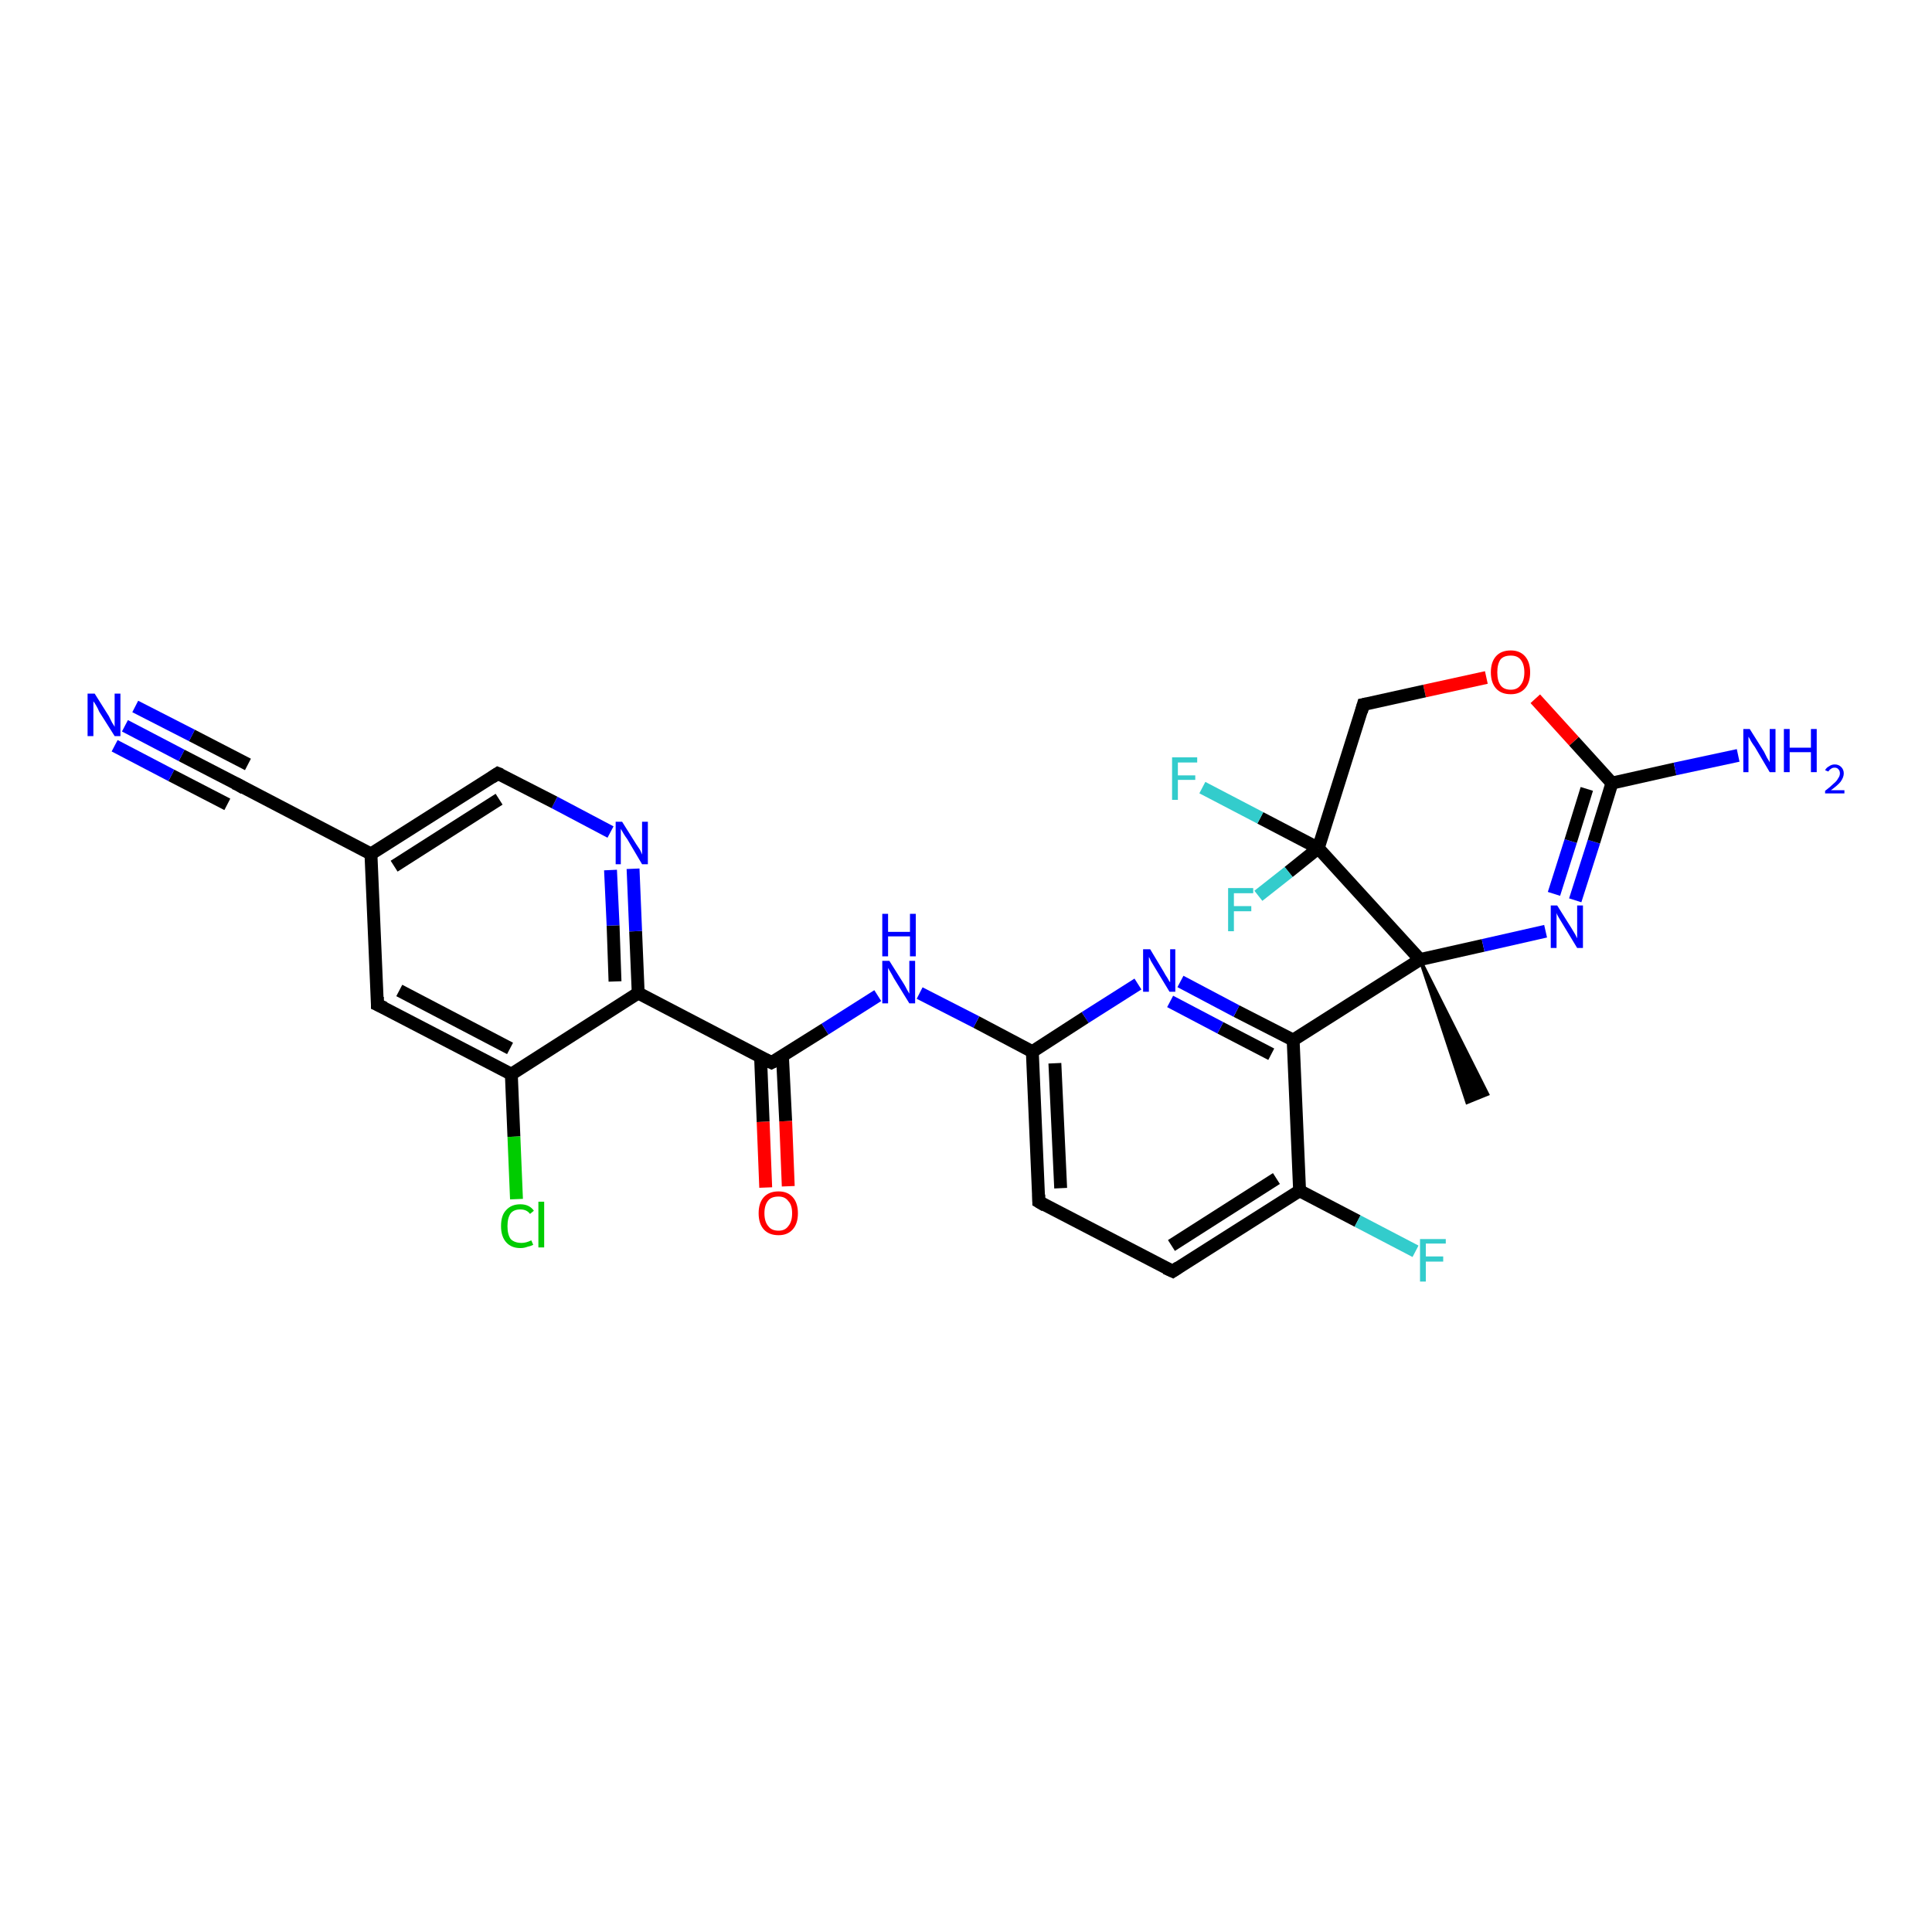 <?xml version='1.0' encoding='iso-8859-1'?>
<svg version='1.1' baseProfile='full'
              xmlns='http://www.w3.org/2000/svg'
                      xmlns:rdkit='http://www.rdkit.org/xml'
                      xmlns:xlink='http://www.w3.org/1999/xlink'
                  xml:space='preserve'
width='300px' height='300px' viewBox='0 0 300 300'>
<!-- END OF HEADER -->
<rect style='opacity:1.0;fill:#FFFFFF;stroke:none' width='300.0' height='300.0' x='0.0' y='0.0'> </rect>
<path class='bond-0 atom-1 atom-0' d='M 220.5,149.0 L 231.0,169.9 L 227.8,171.2 Z' style='fill:#000000;fill-rule:evenodd;fill-opacity:1;stroke:#000000;stroke-width:0.5px;stroke-linecap:butt;stroke-linejoin:miter;stroke-opacity:1;' />
<path class='bond-1 atom-1 atom-2' d='M 220.5,149.0 L 230.3,146.8' style='fill:none;fill-rule:evenodd;stroke:#000000;stroke-width:2.0px;stroke-linecap:butt;stroke-linejoin:miter;stroke-opacity:1' />
<path class='bond-1 atom-1 atom-2' d='M 230.3,146.8 L 240.0,144.6' style='fill:none;fill-rule:evenodd;stroke:#0000FF;stroke-width:2.0px;stroke-linecap:butt;stroke-linejoin:miter;stroke-opacity:1' />
<path class='bond-2 atom-2 atom-3' d='M 244.6,139.8 L 247.5,130.7' style='fill:none;fill-rule:evenodd;stroke:#0000FF;stroke-width:2.0px;stroke-linecap:butt;stroke-linejoin:miter;stroke-opacity:1' />
<path class='bond-2 atom-2 atom-3' d='M 247.5,130.7 L 250.3,121.6' style='fill:none;fill-rule:evenodd;stroke:#000000;stroke-width:2.0px;stroke-linecap:butt;stroke-linejoin:miter;stroke-opacity:1' />
<path class='bond-2 atom-2 atom-3' d='M 241.3,138.8 L 243.9,130.6' style='fill:none;fill-rule:evenodd;stroke:#0000FF;stroke-width:2.0px;stroke-linecap:butt;stroke-linejoin:miter;stroke-opacity:1' />
<path class='bond-2 atom-2 atom-3' d='M 243.9,130.6 L 246.4,122.5' style='fill:none;fill-rule:evenodd;stroke:#000000;stroke-width:2.0px;stroke-linecap:butt;stroke-linejoin:miter;stroke-opacity:1' />
<path class='bond-3 atom-3 atom-4' d='M 250.3,121.6 L 260.1,119.4' style='fill:none;fill-rule:evenodd;stroke:#000000;stroke-width:2.0px;stroke-linecap:butt;stroke-linejoin:miter;stroke-opacity:1' />
<path class='bond-3 atom-3 atom-4' d='M 260.1,119.4 L 269.9,117.3' style='fill:none;fill-rule:evenodd;stroke:#0000FF;stroke-width:2.0px;stroke-linecap:butt;stroke-linejoin:miter;stroke-opacity:1' />
<path class='bond-4 atom-3 atom-5' d='M 250.3,121.6 L 244.4,115.1' style='fill:none;fill-rule:evenodd;stroke:#000000;stroke-width:2.0px;stroke-linecap:butt;stroke-linejoin:miter;stroke-opacity:1' />
<path class='bond-4 atom-3 atom-5' d='M 244.4,115.1 L 238.4,108.5' style='fill:none;fill-rule:evenodd;stroke:#FF0000;stroke-width:2.0px;stroke-linecap:butt;stroke-linejoin:miter;stroke-opacity:1' />
<path class='bond-5 atom-5 atom-6' d='M 230.8,105.2 L 221.2,107.3' style='fill:none;fill-rule:evenodd;stroke:#FF0000;stroke-width:2.0px;stroke-linecap:butt;stroke-linejoin:miter;stroke-opacity:1' />
<path class='bond-5 atom-5 atom-6' d='M 221.2,107.3 L 211.7,109.4' style='fill:none;fill-rule:evenodd;stroke:#000000;stroke-width:2.0px;stroke-linecap:butt;stroke-linejoin:miter;stroke-opacity:1' />
<path class='bond-6 atom-6 atom-7' d='M 211.7,109.4 L 204.7,131.7' style='fill:none;fill-rule:evenodd;stroke:#000000;stroke-width:2.0px;stroke-linecap:butt;stroke-linejoin:miter;stroke-opacity:1' />
<path class='bond-7 atom-7 atom-8' d='M 204.7,131.7 L 200.1,135.4' style='fill:none;fill-rule:evenodd;stroke:#000000;stroke-width:2.0px;stroke-linecap:butt;stroke-linejoin:miter;stroke-opacity:1' />
<path class='bond-7 atom-7 atom-8' d='M 200.1,135.4 L 195.4,139.1' style='fill:none;fill-rule:evenodd;stroke:#33CCCC;stroke-width:2.0px;stroke-linecap:butt;stroke-linejoin:miter;stroke-opacity:1' />
<path class='bond-8 atom-7 atom-9' d='M 204.7,131.7 L 195.7,127.0' style='fill:none;fill-rule:evenodd;stroke:#000000;stroke-width:2.0px;stroke-linecap:butt;stroke-linejoin:miter;stroke-opacity:1' />
<path class='bond-8 atom-7 atom-9' d='M 195.7,127.0 L 186.7,122.3' style='fill:none;fill-rule:evenodd;stroke:#33CCCC;stroke-width:2.0px;stroke-linecap:butt;stroke-linejoin:miter;stroke-opacity:1' />
<path class='bond-9 atom-1 atom-10' d='M 220.5,149.0 L 200.8,161.5' style='fill:none;fill-rule:evenodd;stroke:#000000;stroke-width:2.0px;stroke-linecap:butt;stroke-linejoin:miter;stroke-opacity:1' />
<path class='bond-10 atom-10 atom-11' d='M 200.8,161.5 L 192.0,157.0' style='fill:none;fill-rule:evenodd;stroke:#000000;stroke-width:2.0px;stroke-linecap:butt;stroke-linejoin:miter;stroke-opacity:1' />
<path class='bond-10 atom-10 atom-11' d='M 192.0,157.0 L 183.3,152.4' style='fill:none;fill-rule:evenodd;stroke:#0000FF;stroke-width:2.0px;stroke-linecap:butt;stroke-linejoin:miter;stroke-opacity:1' />
<path class='bond-10 atom-10 atom-11' d='M 197.4,163.7 L 189.5,159.6' style='fill:none;fill-rule:evenodd;stroke:#000000;stroke-width:2.0px;stroke-linecap:butt;stroke-linejoin:miter;stroke-opacity:1' />
<path class='bond-10 atom-10 atom-11' d='M 189.5,159.6 L 181.7,155.5' style='fill:none;fill-rule:evenodd;stroke:#0000FF;stroke-width:2.0px;stroke-linecap:butt;stroke-linejoin:miter;stroke-opacity:1' />
<path class='bond-11 atom-11 atom-12' d='M 176.7,152.8 L 168.5,158.0' style='fill:none;fill-rule:evenodd;stroke:#0000FF;stroke-width:2.0px;stroke-linecap:butt;stroke-linejoin:miter;stroke-opacity:1' />
<path class='bond-11 atom-11 atom-12' d='M 168.5,158.0 L 160.3,163.3' style='fill:none;fill-rule:evenodd;stroke:#000000;stroke-width:2.0px;stroke-linecap:butt;stroke-linejoin:miter;stroke-opacity:1' />
<path class='bond-12 atom-12 atom-13' d='M 160.3,163.3 L 151.6,158.7' style='fill:none;fill-rule:evenodd;stroke:#000000;stroke-width:2.0px;stroke-linecap:butt;stroke-linejoin:miter;stroke-opacity:1' />
<path class='bond-12 atom-12 atom-13' d='M 151.6,158.7 L 142.8,154.2' style='fill:none;fill-rule:evenodd;stroke:#0000FF;stroke-width:2.0px;stroke-linecap:butt;stroke-linejoin:miter;stroke-opacity:1' />
<path class='bond-13 atom-13 atom-14' d='M 136.3,154.6 L 128.1,159.8' style='fill:none;fill-rule:evenodd;stroke:#0000FF;stroke-width:2.0px;stroke-linecap:butt;stroke-linejoin:miter;stroke-opacity:1' />
<path class='bond-13 atom-13 atom-14' d='M 128.1,159.8 L 119.8,165.0' style='fill:none;fill-rule:evenodd;stroke:#000000;stroke-width:2.0px;stroke-linecap:butt;stroke-linejoin:miter;stroke-opacity:1' />
<path class='bond-14 atom-14 atom-15' d='M 118.1,164.1 L 118.5,174.2' style='fill:none;fill-rule:evenodd;stroke:#000000;stroke-width:2.0px;stroke-linecap:butt;stroke-linejoin:miter;stroke-opacity:1' />
<path class='bond-14 atom-14 atom-15' d='M 118.5,174.2 L 118.9,184.4' style='fill:none;fill-rule:evenodd;stroke:#FF0000;stroke-width:2.0px;stroke-linecap:butt;stroke-linejoin:miter;stroke-opacity:1' />
<path class='bond-14 atom-14 atom-15' d='M 121.5,164.0 L 122.0,174.1' style='fill:none;fill-rule:evenodd;stroke:#000000;stroke-width:2.0px;stroke-linecap:butt;stroke-linejoin:miter;stroke-opacity:1' />
<path class='bond-14 atom-14 atom-15' d='M 122.0,174.1 L 122.4,184.2' style='fill:none;fill-rule:evenodd;stroke:#FF0000;stroke-width:2.0px;stroke-linecap:butt;stroke-linejoin:miter;stroke-opacity:1' />
<path class='bond-15 atom-14 atom-16' d='M 119.8,165.0 L 99.1,154.2' style='fill:none;fill-rule:evenodd;stroke:#000000;stroke-width:2.0px;stroke-linecap:butt;stroke-linejoin:miter;stroke-opacity:1' />
<path class='bond-16 atom-16 atom-17' d='M 99.1,154.2 L 98.7,144.6' style='fill:none;fill-rule:evenodd;stroke:#000000;stroke-width:2.0px;stroke-linecap:butt;stroke-linejoin:miter;stroke-opacity:1' />
<path class='bond-16 atom-16 atom-17' d='M 98.7,144.6 L 98.3,134.9' style='fill:none;fill-rule:evenodd;stroke:#0000FF;stroke-width:2.0px;stroke-linecap:butt;stroke-linejoin:miter;stroke-opacity:1' />
<path class='bond-16 atom-16 atom-17' d='M 95.5,152.4 L 95.2,143.7' style='fill:none;fill-rule:evenodd;stroke:#000000;stroke-width:2.0px;stroke-linecap:butt;stroke-linejoin:miter;stroke-opacity:1' />
<path class='bond-16 atom-16 atom-17' d='M 95.2,143.7 L 94.8,135.1' style='fill:none;fill-rule:evenodd;stroke:#0000FF;stroke-width:2.0px;stroke-linecap:butt;stroke-linejoin:miter;stroke-opacity:1' />
<path class='bond-17 atom-17 atom-18' d='M 94.8,129.2 L 86.1,124.6' style='fill:none;fill-rule:evenodd;stroke:#0000FF;stroke-width:2.0px;stroke-linecap:butt;stroke-linejoin:miter;stroke-opacity:1' />
<path class='bond-17 atom-17 atom-18' d='M 86.1,124.6 L 77.3,120.1' style='fill:none;fill-rule:evenodd;stroke:#000000;stroke-width:2.0px;stroke-linecap:butt;stroke-linejoin:miter;stroke-opacity:1' />
<path class='bond-18 atom-18 atom-19' d='M 77.3,120.1 L 57.6,132.6' style='fill:none;fill-rule:evenodd;stroke:#000000;stroke-width:2.0px;stroke-linecap:butt;stroke-linejoin:miter;stroke-opacity:1' />
<path class='bond-18 atom-18 atom-19' d='M 77.5,124.1 L 61.2,134.5' style='fill:none;fill-rule:evenodd;stroke:#000000;stroke-width:2.0px;stroke-linecap:butt;stroke-linejoin:miter;stroke-opacity:1' />
<path class='bond-19 atom-19 atom-20' d='M 57.6,132.6 L 58.6,156.0' style='fill:none;fill-rule:evenodd;stroke:#000000;stroke-width:2.0px;stroke-linecap:butt;stroke-linejoin:miter;stroke-opacity:1' />
<path class='bond-20 atom-20 atom-21' d='M 58.6,156.0 L 79.4,166.8' style='fill:none;fill-rule:evenodd;stroke:#000000;stroke-width:2.0px;stroke-linecap:butt;stroke-linejoin:miter;stroke-opacity:1' />
<path class='bond-20 atom-20 atom-21' d='M 62.0,153.8 L 79.2,162.8' style='fill:none;fill-rule:evenodd;stroke:#000000;stroke-width:2.0px;stroke-linecap:butt;stroke-linejoin:miter;stroke-opacity:1' />
<path class='bond-21 atom-21 atom-22' d='M 79.4,166.8 L 79.8,176.5' style='fill:none;fill-rule:evenodd;stroke:#000000;stroke-width:2.0px;stroke-linecap:butt;stroke-linejoin:miter;stroke-opacity:1' />
<path class='bond-21 atom-21 atom-22' d='M 79.8,176.5 L 80.2,186.2' style='fill:none;fill-rule:evenodd;stroke:#00CC00;stroke-width:2.0px;stroke-linecap:butt;stroke-linejoin:miter;stroke-opacity:1' />
<path class='bond-22 atom-19 atom-23' d='M 57.6,132.6 L 36.9,121.8' style='fill:none;fill-rule:evenodd;stroke:#000000;stroke-width:2.0px;stroke-linecap:butt;stroke-linejoin:miter;stroke-opacity:1' />
<path class='bond-23 atom-23 atom-24' d='M 36.9,121.8 L 28.2,117.3' style='fill:none;fill-rule:evenodd;stroke:#000000;stroke-width:2.0px;stroke-linecap:butt;stroke-linejoin:miter;stroke-opacity:1' />
<path class='bond-23 atom-23 atom-24' d='M 28.2,117.3 L 19.4,112.7' style='fill:none;fill-rule:evenodd;stroke:#0000FF;stroke-width:2.0px;stroke-linecap:butt;stroke-linejoin:miter;stroke-opacity:1' />
<path class='bond-23 atom-23 atom-24' d='M 35.3,124.9 L 26.6,120.4' style='fill:none;fill-rule:evenodd;stroke:#000000;stroke-width:2.0px;stroke-linecap:butt;stroke-linejoin:miter;stroke-opacity:1' />
<path class='bond-23 atom-23 atom-24' d='M 26.6,120.4 L 17.8,115.8' style='fill:none;fill-rule:evenodd;stroke:#0000FF;stroke-width:2.0px;stroke-linecap:butt;stroke-linejoin:miter;stroke-opacity:1' />
<path class='bond-23 atom-23 atom-24' d='M 38.5,118.7 L 29.8,114.2' style='fill:none;fill-rule:evenodd;stroke:#000000;stroke-width:2.0px;stroke-linecap:butt;stroke-linejoin:miter;stroke-opacity:1' />
<path class='bond-23 atom-23 atom-24' d='M 29.8,114.2 L 21.0,109.7' style='fill:none;fill-rule:evenodd;stroke:#0000FF;stroke-width:2.0px;stroke-linecap:butt;stroke-linejoin:miter;stroke-opacity:1' />
<path class='bond-24 atom-12 atom-25' d='M 160.3,163.3 L 161.3,186.6' style='fill:none;fill-rule:evenodd;stroke:#000000;stroke-width:2.0px;stroke-linecap:butt;stroke-linejoin:miter;stroke-opacity:1' />
<path class='bond-24 atom-12 atom-25' d='M 163.8,165.1 L 164.7,184.5' style='fill:none;fill-rule:evenodd;stroke:#000000;stroke-width:2.0px;stroke-linecap:butt;stroke-linejoin:miter;stroke-opacity:1' />
<path class='bond-25 atom-25 atom-26' d='M 161.3,186.6 L 182.1,197.4' style='fill:none;fill-rule:evenodd;stroke:#000000;stroke-width:2.0px;stroke-linecap:butt;stroke-linejoin:miter;stroke-opacity:1' />
<path class='bond-26 atom-26 atom-27' d='M 182.1,197.4 L 201.8,184.9' style='fill:none;fill-rule:evenodd;stroke:#000000;stroke-width:2.0px;stroke-linecap:butt;stroke-linejoin:miter;stroke-opacity:1' />
<path class='bond-26 atom-26 atom-27' d='M 181.9,193.4 L 198.2,183.0' style='fill:none;fill-rule:evenodd;stroke:#000000;stroke-width:2.0px;stroke-linecap:butt;stroke-linejoin:miter;stroke-opacity:1' />
<path class='bond-27 atom-27 atom-28' d='M 201.8,184.9 L 210.8,189.6' style='fill:none;fill-rule:evenodd;stroke:#000000;stroke-width:2.0px;stroke-linecap:butt;stroke-linejoin:miter;stroke-opacity:1' />
<path class='bond-27 atom-27 atom-28' d='M 210.8,189.6 L 219.8,194.3' style='fill:none;fill-rule:evenodd;stroke:#33CCCC;stroke-width:2.0px;stroke-linecap:butt;stroke-linejoin:miter;stroke-opacity:1' />
<path class='bond-28 atom-7 atom-1' d='M 204.7,131.7 L 220.5,149.0' style='fill:none;fill-rule:evenodd;stroke:#000000;stroke-width:2.0px;stroke-linecap:butt;stroke-linejoin:miter;stroke-opacity:1' />
<path class='bond-29 atom-27 atom-10' d='M 201.8,184.9 L 200.8,161.5' style='fill:none;fill-rule:evenodd;stroke:#000000;stroke-width:2.0px;stroke-linecap:butt;stroke-linejoin:miter;stroke-opacity:1' />
<path class='bond-30 atom-21 atom-16' d='M 79.4,166.8 L 99.1,154.2' style='fill:none;fill-rule:evenodd;stroke:#000000;stroke-width:2.0px;stroke-linecap:butt;stroke-linejoin:miter;stroke-opacity:1' />
<path d='M 212.2,109.3 L 211.7,109.4 L 211.4,110.5' style='fill:none;stroke:#000000;stroke-width:2.0px;stroke-linecap:butt;stroke-linejoin:miter;stroke-opacity:1;' />
<path d='M 120.2,164.8 L 119.8,165.0 L 118.8,164.5' style='fill:none;stroke:#000000;stroke-width:2.0px;stroke-linecap:butt;stroke-linejoin:miter;stroke-opacity:1;' />
<path d='M 77.8,120.3 L 77.3,120.1 L 76.4,120.7' style='fill:none;stroke:#000000;stroke-width:2.0px;stroke-linecap:butt;stroke-linejoin:miter;stroke-opacity:1;' />
<path d='M 58.6,154.8 L 58.6,156.0 L 59.7,156.5' style='fill:none;stroke:#000000;stroke-width:2.0px;stroke-linecap:butt;stroke-linejoin:miter;stroke-opacity:1;' />
<path d='M 37.9,122.4 L 36.9,121.8 L 36.4,121.6' style='fill:none;stroke:#000000;stroke-width:2.0px;stroke-linecap:butt;stroke-linejoin:miter;stroke-opacity:1;' />
<path d='M 161.3,185.5 L 161.3,186.6 L 162.3,187.2' style='fill:none;stroke:#000000;stroke-width:2.0px;stroke-linecap:butt;stroke-linejoin:miter;stroke-opacity:1;' />
<path d='M 181.0,196.9 L 182.1,197.4 L 183.0,196.8' style='fill:none;stroke:#000000;stroke-width:2.0px;stroke-linecap:butt;stroke-linejoin:miter;stroke-opacity:1;' />
<path class='atom-2' d='M 241.8 140.6
L 244.0 144.1
Q 244.2 144.4, 244.6 145.1
Q 244.9 145.7, 244.9 145.7
L 244.9 140.6
L 245.8 140.6
L 245.8 147.2
L 244.9 147.2
L 242.6 143.4
Q 242.3 142.9, 242.0 142.4
Q 241.7 141.9, 241.7 141.7
L 241.7 147.2
L 240.8 147.2
L 240.8 140.6
L 241.8 140.6
' fill='#0000FF'/>
<path class='atom-4' d='M 271.7 113.2
L 273.9 116.7
Q 274.1 117.1, 274.4 117.7
Q 274.8 118.3, 274.8 118.4
L 274.8 113.2
L 275.7 113.2
L 275.7 119.9
L 274.8 119.9
L 272.5 116.0
Q 272.2 115.6, 271.9 115.1
Q 271.6 114.5, 271.5 114.4
L 271.5 119.9
L 270.7 119.9
L 270.7 113.2
L 271.7 113.2
' fill='#0000FF'/>
<path class='atom-4' d='M 277.0 113.2
L 277.9 113.2
L 277.9 116.1
L 281.2 116.1
L 281.2 113.2
L 282.1 113.2
L 282.1 119.9
L 281.2 119.9
L 281.2 116.8
L 277.9 116.8
L 277.9 119.9
L 277.0 119.9
L 277.0 113.2
' fill='#0000FF'/>
<path class='atom-4' d='M 283.4 119.6
Q 283.6 119.2, 284.0 119.0
Q 284.4 118.7, 284.9 118.7
Q 285.5 118.7, 285.9 119.1
Q 286.3 119.5, 286.3 120.1
Q 286.3 120.7, 285.8 121.4
Q 285.3 122.0, 284.3 122.7
L 286.4 122.7
L 286.4 123.2
L 283.4 123.2
L 283.4 122.8
Q 284.2 122.2, 284.7 121.7
Q 285.2 121.3, 285.4 120.9
Q 285.7 120.5, 285.7 120.1
Q 285.7 119.7, 285.5 119.5
Q 285.3 119.2, 284.9 119.2
Q 284.5 119.2, 284.3 119.4
Q 284.1 119.5, 283.9 119.8
L 283.4 119.6
' fill='#0000FF'/>
<path class='atom-5' d='M 231.5 104.4
Q 231.5 102.8, 232.3 101.9
Q 233.1 101.0, 234.6 101.0
Q 236.0 101.0, 236.8 101.9
Q 237.6 102.8, 237.6 104.4
Q 237.6 106.0, 236.8 106.9
Q 236.0 107.8, 234.6 107.8
Q 233.1 107.8, 232.3 106.9
Q 231.5 106.0, 231.5 104.4
M 234.6 107.1
Q 235.6 107.1, 236.1 106.4
Q 236.7 105.7, 236.7 104.4
Q 236.7 103.1, 236.1 102.4
Q 235.6 101.8, 234.6 101.8
Q 233.5 101.8, 233.0 102.4
Q 232.5 103.1, 232.5 104.4
Q 232.5 105.7, 233.0 106.4
Q 233.5 107.1, 234.6 107.1
' fill='#FF0000'/>
<path class='atom-8' d='M 190.7 137.9
L 194.6 137.9
L 194.6 138.7
L 191.6 138.7
L 191.6 140.7
L 194.3 140.7
L 194.3 141.5
L 191.6 141.5
L 191.6 144.6
L 190.7 144.6
L 190.7 137.9
' fill='#33CCCC'/>
<path class='atom-9' d='M 182.0 117.6
L 185.9 117.6
L 185.9 118.4
L 182.9 118.4
L 182.9 120.4
L 185.6 120.4
L 185.6 121.1
L 182.9 121.1
L 182.9 124.2
L 182.0 124.2
L 182.0 117.6
' fill='#33CCCC'/>
<path class='atom-11' d='M 178.6 147.4
L 180.7 150.9
Q 180.9 151.3, 181.3 151.9
Q 181.6 152.5, 181.7 152.5
L 181.7 147.4
L 182.5 147.4
L 182.5 154.0
L 181.6 154.0
L 179.3 150.2
Q 179.0 149.7, 178.7 149.2
Q 178.5 148.7, 178.4 148.6
L 178.4 154.0
L 177.5 154.0
L 177.5 147.4
L 178.6 147.4
' fill='#0000FF'/>
<path class='atom-13' d='M 138.1 149.2
L 140.3 152.7
Q 140.5 153.0, 140.8 153.6
Q 141.2 154.3, 141.2 154.3
L 141.2 149.2
L 142.1 149.2
L 142.1 155.8
L 141.2 155.8
L 138.8 151.9
Q 138.6 151.5, 138.3 151.0
Q 138.0 150.5, 137.9 150.3
L 137.9 155.8
L 137.0 155.8
L 137.0 149.2
L 138.1 149.2
' fill='#0000FF'/>
<path class='atom-13' d='M 137.0 141.9
L 137.9 141.9
L 137.9 144.7
L 141.3 144.7
L 141.3 141.9
L 142.2 141.9
L 142.2 148.5
L 141.3 148.5
L 141.3 145.4
L 137.9 145.4
L 137.9 148.5
L 137.0 148.5
L 137.0 141.9
' fill='#0000FF'/>
<path class='atom-15' d='M 117.8 188.4
Q 117.8 186.8, 118.6 185.9
Q 119.4 185.0, 120.9 185.0
Q 122.3 185.0, 123.1 185.9
Q 123.9 186.8, 123.9 188.4
Q 123.9 190.0, 123.1 190.9
Q 122.3 191.8, 120.9 191.8
Q 119.4 191.8, 118.6 190.9
Q 117.8 190.0, 117.8 188.4
M 120.9 191.1
Q 121.9 191.1, 122.4 190.4
Q 123.0 189.7, 123.0 188.4
Q 123.0 187.1, 122.4 186.5
Q 121.9 185.8, 120.9 185.8
Q 119.8 185.8, 119.3 186.4
Q 118.7 187.1, 118.7 188.4
Q 118.7 189.7, 119.3 190.4
Q 119.8 191.1, 120.9 191.1
' fill='#FF0000'/>
<path class='atom-17' d='M 96.6 127.6
L 98.8 131.1
Q 99.0 131.4, 99.4 132.0
Q 99.7 132.7, 99.7 132.7
L 99.7 127.6
L 100.6 127.6
L 100.6 134.2
L 99.7 134.2
L 97.4 130.3
Q 97.1 129.9, 96.8 129.4
Q 96.5 128.9, 96.4 128.7
L 96.4 134.2
L 95.6 134.2
L 95.6 127.6
L 96.6 127.6
' fill='#0000FF'/>
<path class='atom-22' d='M 77.8 190.4
Q 77.8 188.7, 78.6 187.9
Q 79.4 187.0, 80.8 187.0
Q 82.2 187.0, 82.9 188.0
L 82.3 188.5
Q 81.8 187.8, 80.8 187.8
Q 79.8 187.8, 79.3 188.4
Q 78.8 189.1, 78.8 190.4
Q 78.8 191.7, 79.3 192.4
Q 79.9 193.0, 81.0 193.0
Q 81.7 193.0, 82.5 192.6
L 82.8 193.3
Q 82.4 193.5, 81.9 193.6
Q 81.4 193.8, 80.8 193.8
Q 79.4 193.8, 78.6 192.9
Q 77.8 192.0, 77.8 190.4
' fill='#00CC00'/>
<path class='atom-22' d='M 83.6 186.6
L 84.5 186.6
L 84.5 193.7
L 83.6 193.7
L 83.6 186.6
' fill='#00CC00'/>
<path class='atom-24' d='M 14.7 107.7
L 16.9 111.2
Q 17.1 111.6, 17.4 112.2
Q 17.8 112.8, 17.8 112.9
L 17.8 107.7
L 18.7 107.7
L 18.7 114.3
L 17.8 114.3
L 15.4 110.5
Q 15.2 110.0, 14.9 109.5
Q 14.6 109.0, 14.5 108.9
L 14.5 114.3
L 13.6 114.3
L 13.6 107.7
L 14.7 107.7
' fill='#0000FF'/>
<path class='atom-28' d='M 220.5 192.4
L 224.5 192.4
L 224.5 193.1
L 221.4 193.1
L 221.4 195.1
L 224.1 195.1
L 224.1 195.9
L 221.4 195.9
L 221.4 199.0
L 220.5 199.0
L 220.5 192.4
' fill='#33CCCC'/>
</svg>
